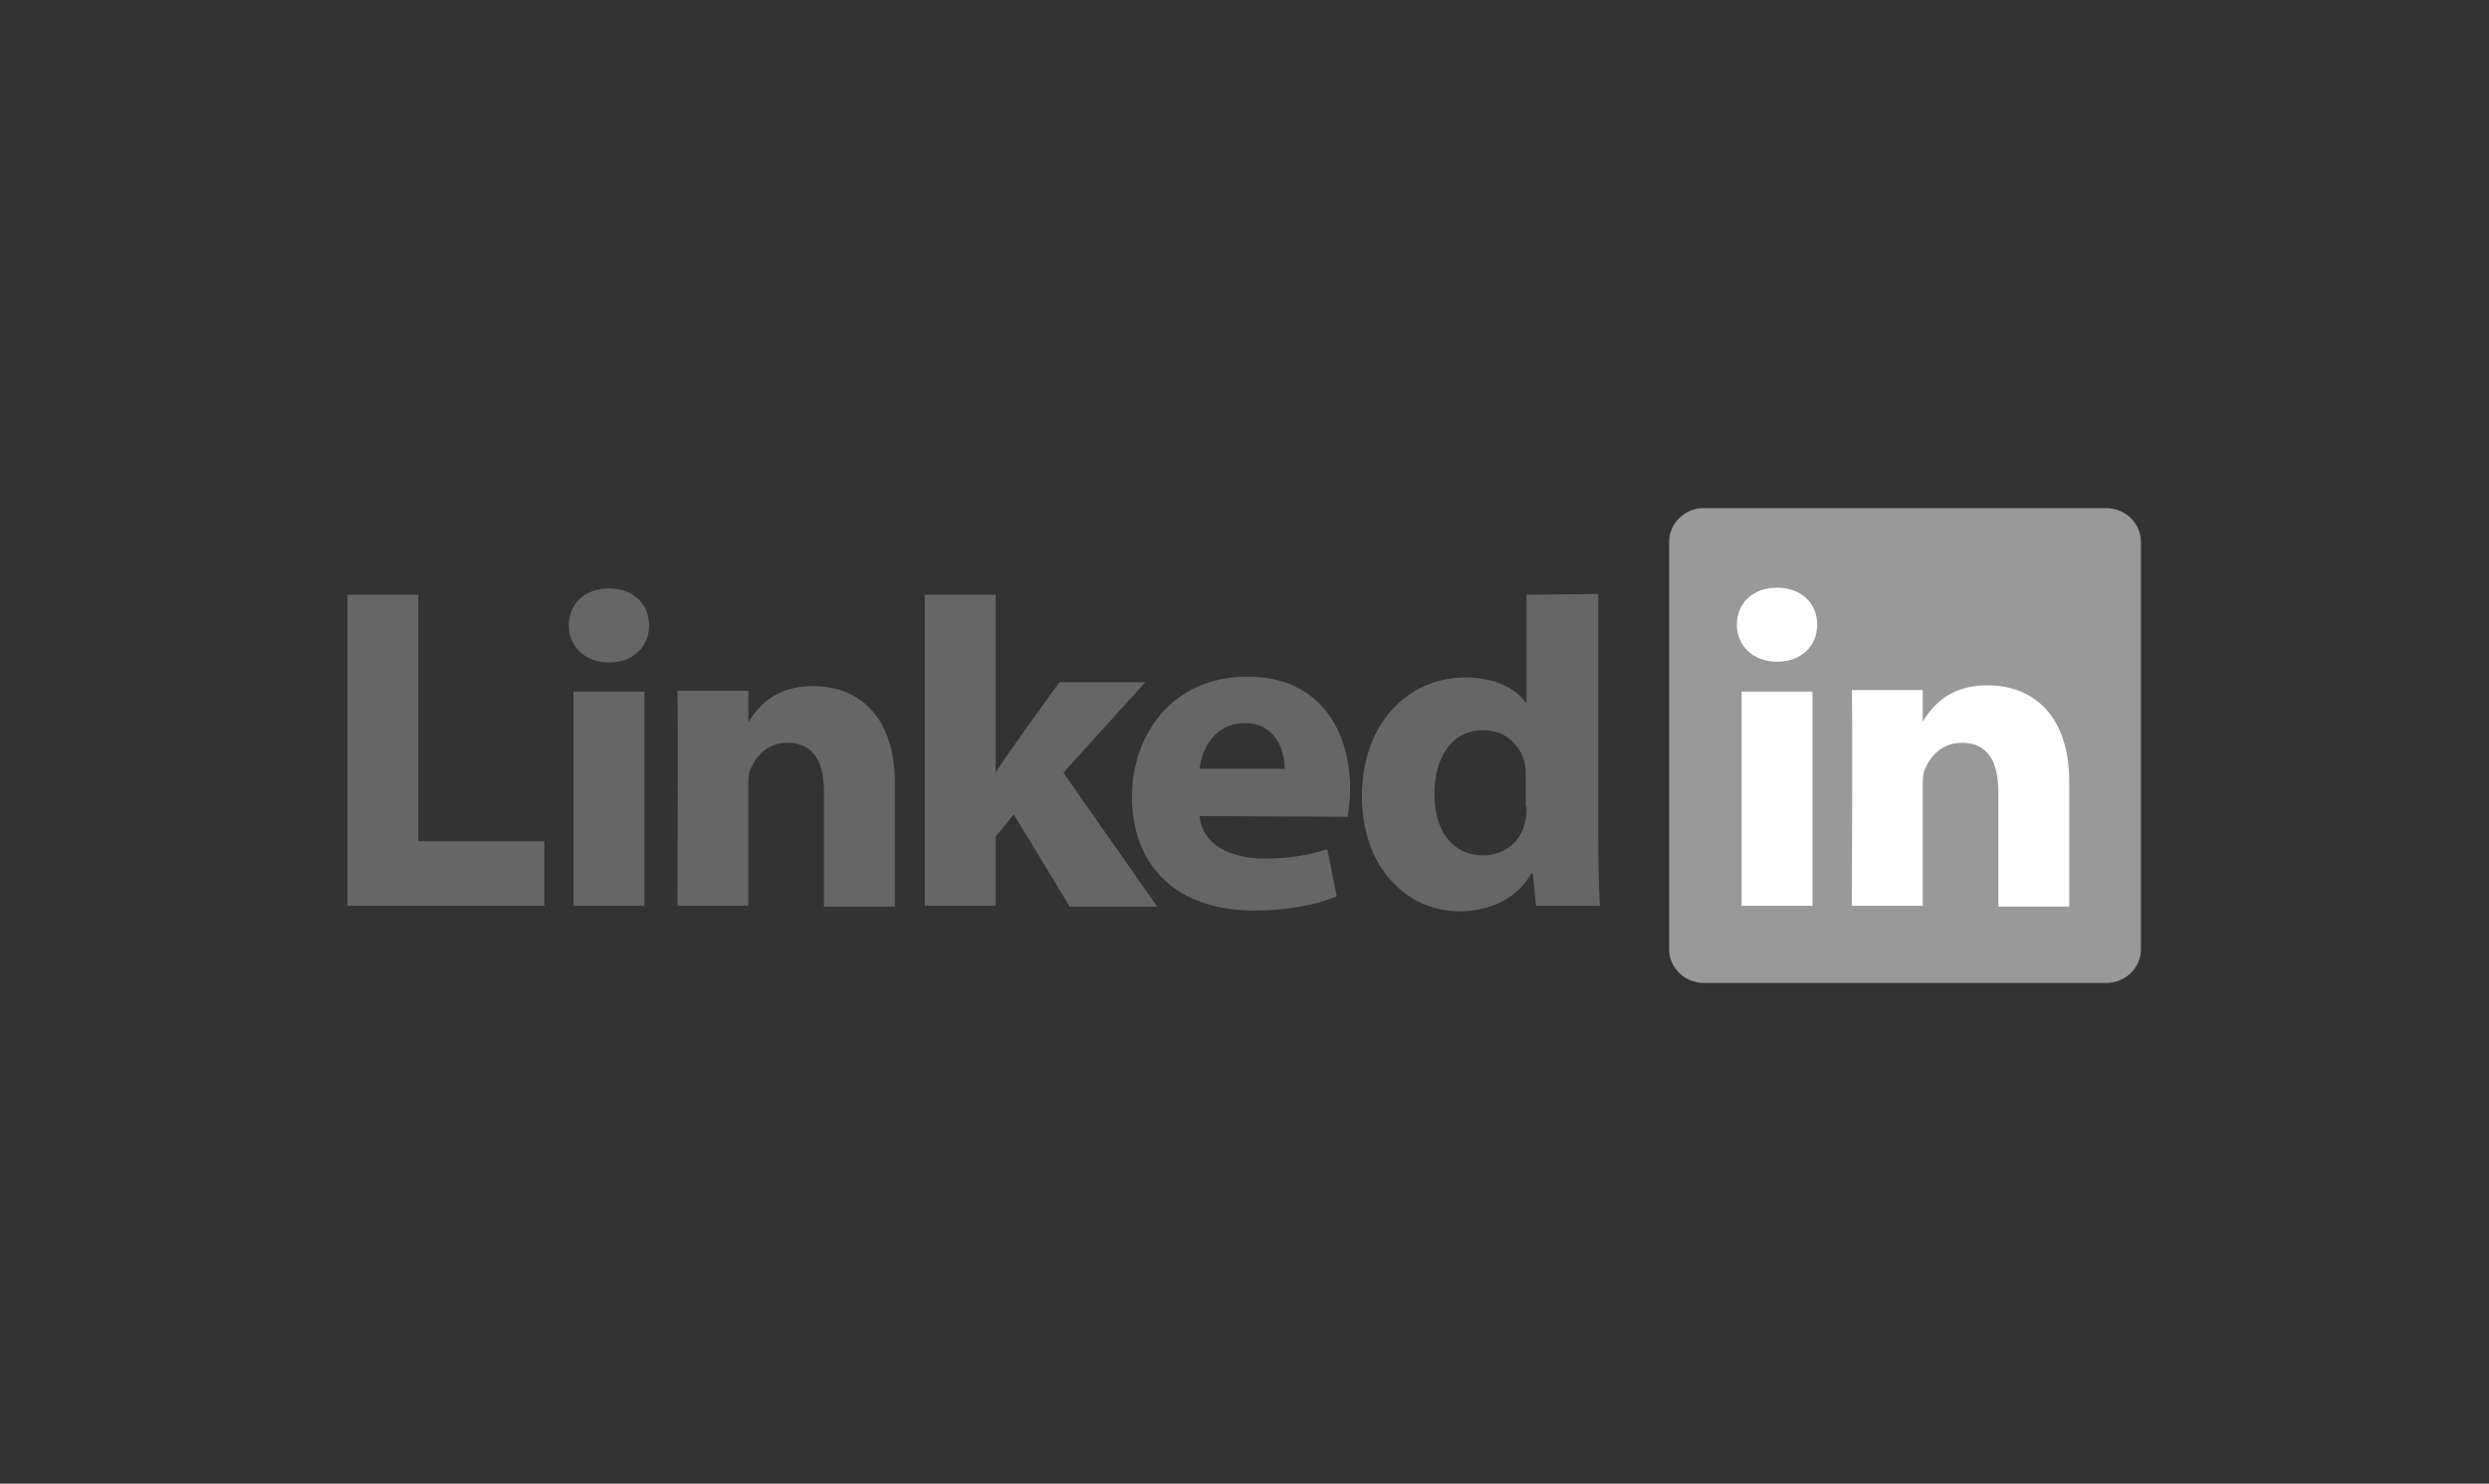 <?xml version="1.0" encoding="utf-8"?>
<!-- Generator: Adobe Illustrator 23.1.1, SVG Export Plug-In . SVG Version: 6.00 Build 0)  -->
<svg version="1.1" id="Layer_1" xmlns="http://www.w3.org/2000/svg" xmlns:xlink="http://www.w3.org/1999/xlink" x="0px" y="0px"
	 viewBox="0 0 322 192" style="enable-background:new 0 0 322 192;" xml:space="preserve">
<rect x="0" y="0" width="322" height="192" fill="#333333" stroke="none"/>
<style type="text/css">
	.st0{fill:#999999;}
	.st1{fill:#666666;}
	.st2{fill:#FFFFFF;}
</style>
<g id="layer1" transform="translate(-200.552,-393.962)">
	<g id="g3019" transform="matrix(1.019,0,0,-1.019,170.6,498.033)">
		<path id="path14" class="st0" d="M241.3,33.3c0,2.4,2,4.3,4.4,4.3h51.1c2.4,0,4.4-1.9,4.4-4.3v-51.7c0-2.4-2-4.3-4.4-4.3h-51.1
			c-2.4,0-4.4,1.9-4.4,4.3L241.3,33.3L241.3,33.3z"/>
		<path id="path16" class="st1" d="M73.5-12.9h25v8.2h-16v31.3h-9V-12.9z"/>
		<path id="path18" class="st1" d="M111.2-12.9v27.2h-9v-27.2H111.2z M106.7,18c3.2,0,5.1,2.1,5.1,4.7c0,2.7-2,4.7-5.1,4.7
			c-3.1,0-5.1-2-5.1-4.7C101.6,20.1,103.6,18,106.7,18L106.7,18L106.7,18z"/>
		<path id="path20" class="st1" d="M115.4-12.9h9V2.3c0,0.8,0,1.6,0.3,2.2c0.7,1.6,2.1,3.3,4.7,3.3c3.3,0,4.6-2.5,4.6-6.2v-14.6h9
			V2.7c0,8.4-4.5,12.3-10.4,12.3c-4.9,0-7-2.7-8.2-4.6h0v4h-9C115.5,11.8,115.4-12.9,115.4-12.9L115.4-12.9z"/>
		<path id="path22" class="st1" d="M155.8,26.6h-9v-39.5h9v8.8l2.3,2.8l7.1-11.7h11.1L164.4,4l10.4,11.5h-10.9
			c0,0-7.5-10.3-8.1-11.5L155.8,26.6L155.8,26.6z"/>
		<path id="path24" class="st1" d="M200.5-1.6c0.1,0.7,0.3,2.1,0.3,3.6c0,7-3.6,14.2-13,14.2c-10.1,0-14.7-8-14.7-15.2
			c0-8.9,5.7-14.5,15.5-14.5c3.9,0,7.6,0.6,10.5,1.8l-1.2,6c-2.4-0.8-4.9-1.2-8-1.2c-4.2,0-7.9,1.7-8.2,5.4L200.5-1.6L200.5-1.6z
			 M181.7,4.5c0.2,2.3,1.8,5.8,5.7,5.8c4.1,0,5.1-3.7,5.1-5.8H181.7z"/>
		<path id="path26" class="st1" d="M223.2,26.6V12.9h-0.1c-1.3,1.9-4.1,3.2-7.7,3.2c-7,0-13.1-5.6-13.1-15.1
			c0-8.8,5.5-14.6,12.4-14.6c3.8,0,7.3,1.6,9.1,4.8h0.2l0.4-4.1h8.1c-0.1,1.9-0.2,5.2-0.2,8.5v31.1L223.2,26.6L223.2,26.6z
			 M223.2-0.3c0-0.7,0-1.4-0.2-2c-0.5-2.5-2.7-4.2-5.3-4.2c-3.8,0-6.2,3-6.2,7.8c0,4.5,2.1,8.1,6.2,8.1c2.8,0,4.8-1.9,5.3-4.3
			c0.1-0.5,0.1-1.1,0.1-1.6V-0.3L223.2-0.3z"/>
		<path id="path28" class="st2" d="M259.5-12.9v27.2h-9v-27.2H259.5z M255,18.1c3.2,0,5.1,2.1,5.1,4.7c0,2.7-2,4.7-5.1,4.7
			c-3.1,0-5.1-2-5.1-4.7C249.9,20.2,251.9,18.1,255,18.1L255,18.1L255,18.1z"/>
		<path id="path30" class="st2" d="M264.5-12.9h9V2.3c0,0.8,0,1.6,0.3,2.2c0.7,1.6,2.1,3.3,4.7,3.3c3.3,0,4.6-2.5,4.6-6.2v-14.6h9
			V2.8c0,8.4-4.5,12.3-10.4,12.3c-4.9,0-7-2.7-8.2-4.6h0v4h-9C264.6,11.8,264.5-12.9,264.5-12.9L264.5-12.9z"/>
	</g>
</g>
</svg>
